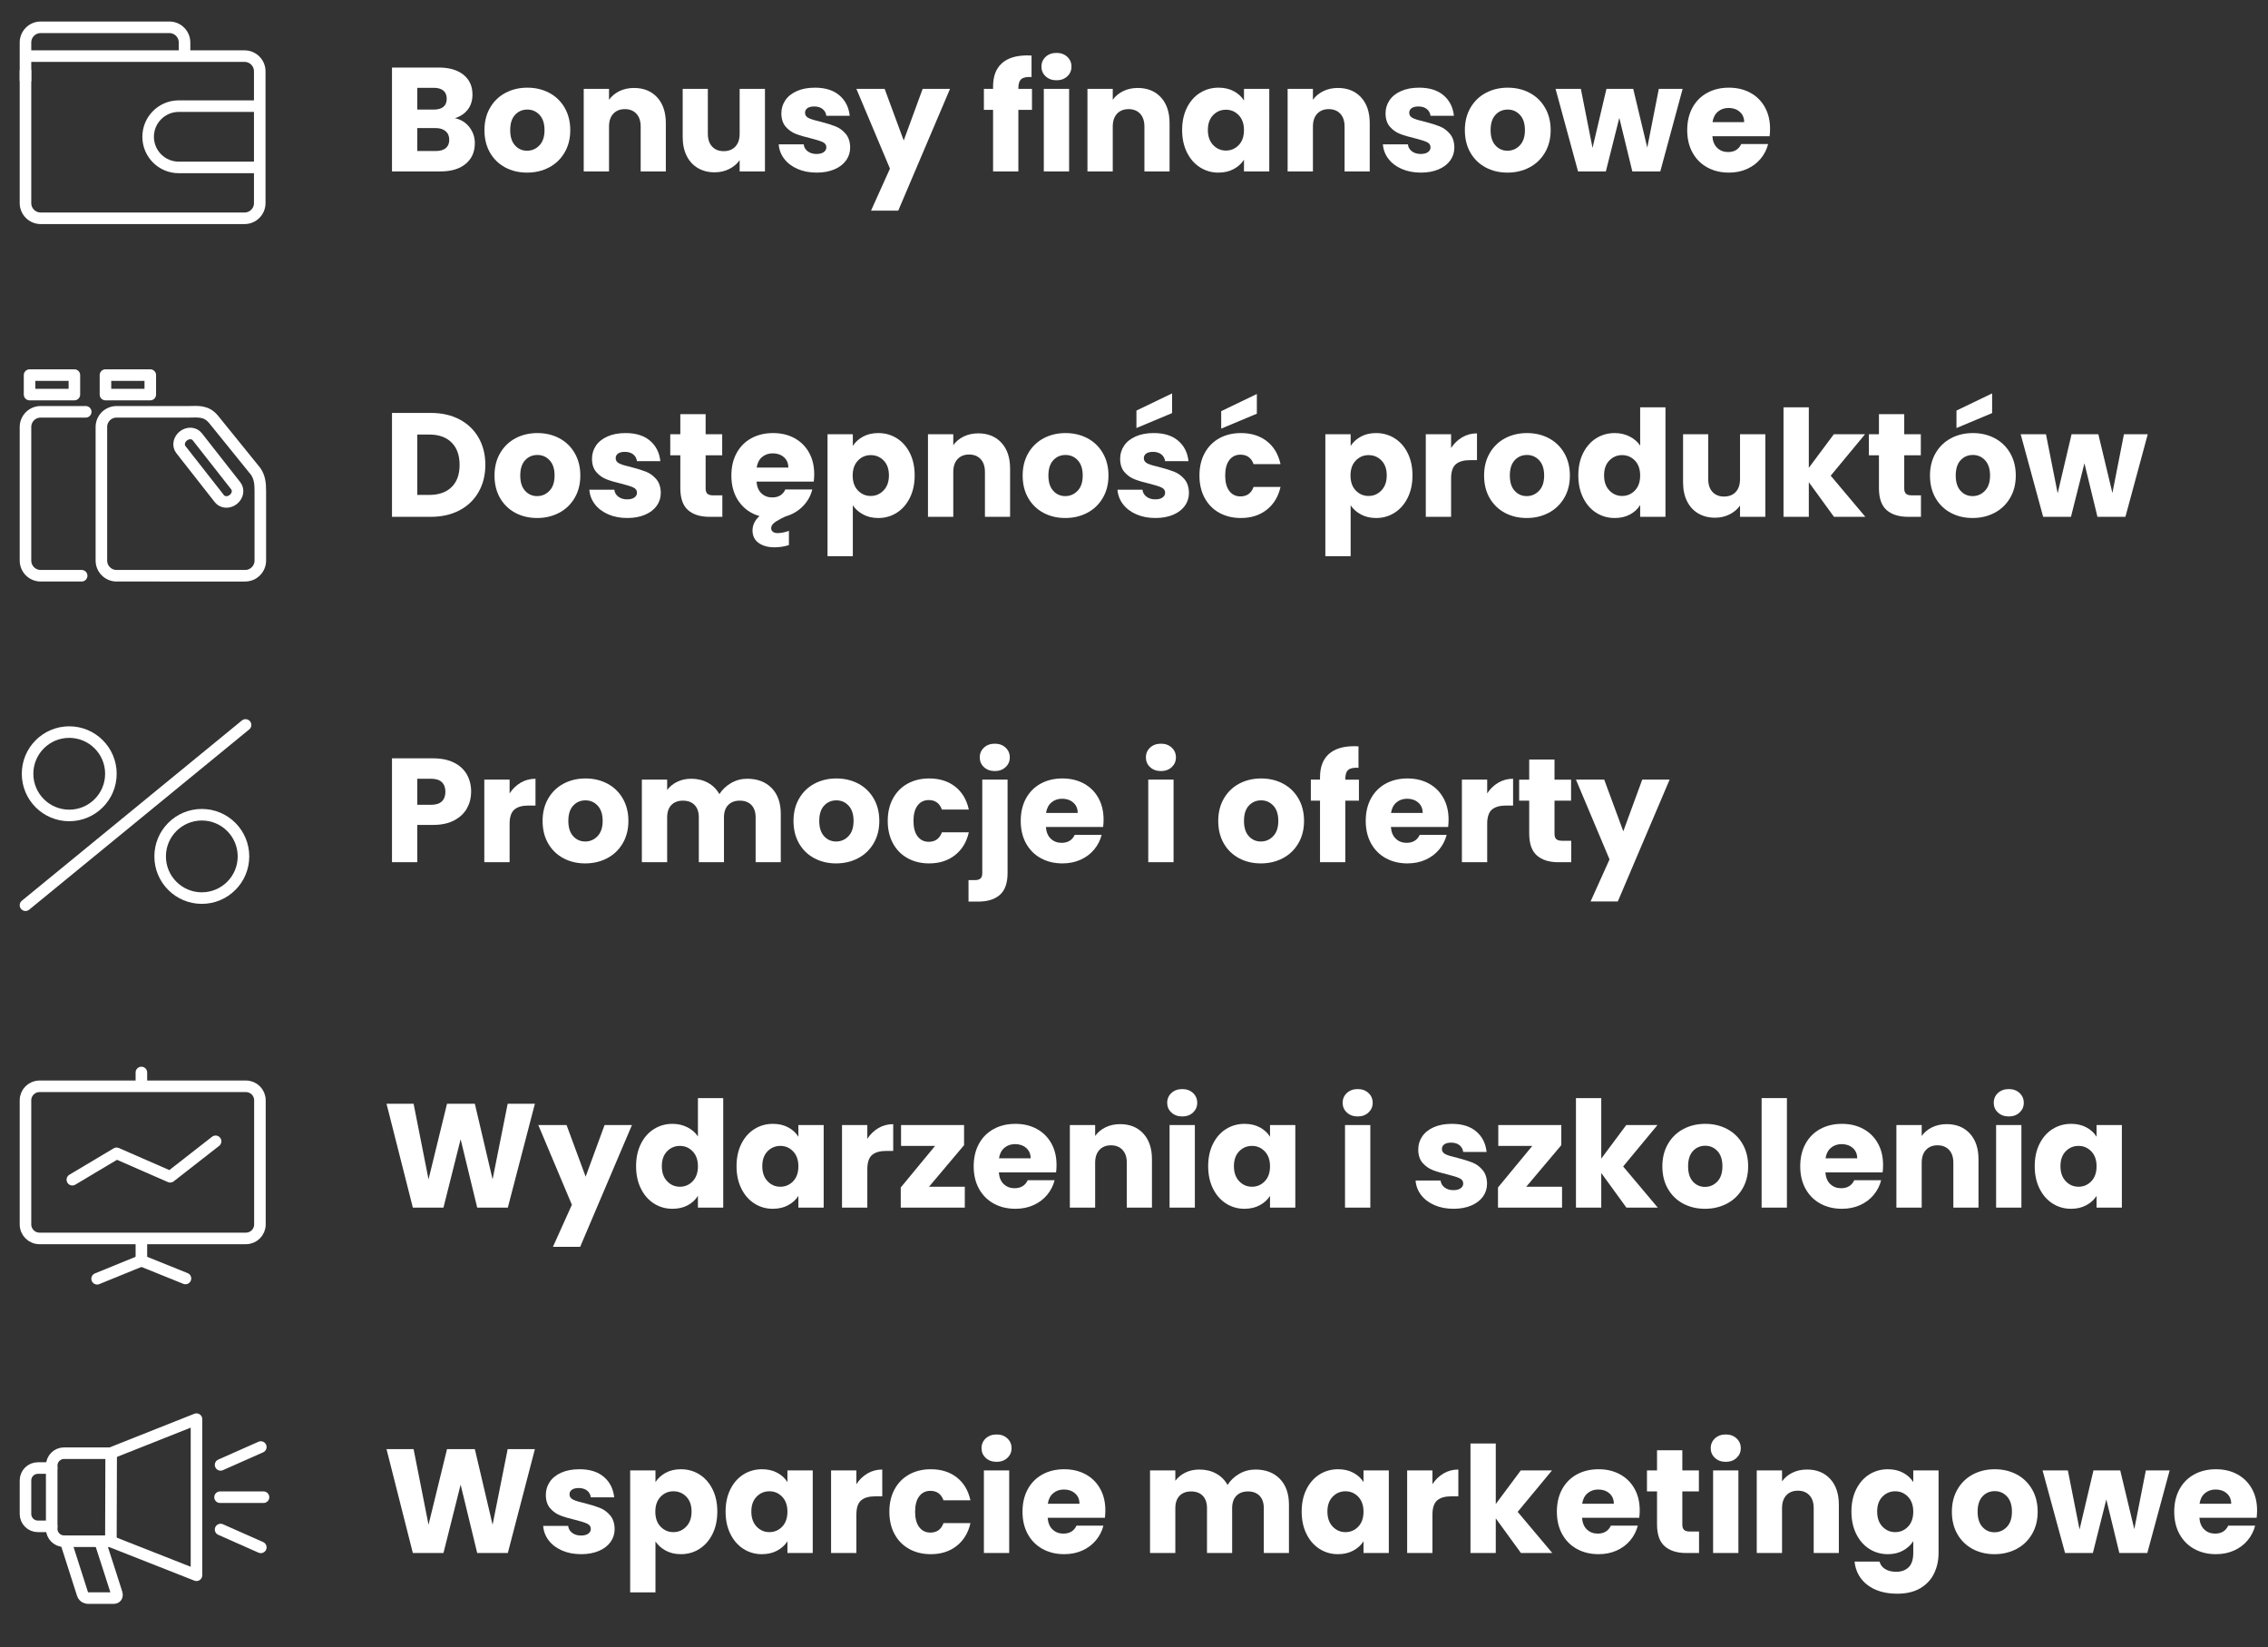 <?xml version="1.0" encoding="utf-8"?>
<!-- Generator: Adobe Illustrator 15.0.0, SVG Export Plug-In . SVG Version: 6.00 Build 0)  -->
<!DOCTYPE svg PUBLIC "-//W3C//DTD SVG 1.1//EN" "http://www.w3.org/Graphics/SVG/1.1/DTD/svg11.dtd">
<svg version="1.1" id="Layer_1" xmlns="http://www.w3.org/2000/svg" xmlns:xlink="http://www.w3.org/1999/xlink" x="0px" y="0px"
	 width="785px" height="570px" viewBox="0 0 785 570" enable-background="new 0 0 785 570" xml:space="preserve">
<rect x="0" y="0" width="785" height="570" fill="#333333" stroke="none"/>
<g>
	<path fill="none" stroke="#FFFFFF" stroke-width="4" stroke-linecap="round" stroke-linejoin="round" stroke-miterlimit="10" d="
		M8.901,19.421h75.748c2.902,0,5.254,2.352,5.254,5.254v45.604c0,2.902-2.352,5.254-5.254,5.254H14.076
		c-2.902,0-5.254-2.352-5.254-5.254V24.675"/>
	<path fill="none" stroke="#FFFFFF" stroke-width="4" stroke-linecap="round" stroke-linejoin="round" stroke-miterlimit="10" d="
		M8.822,27.676V14.703c0-2.902,2.352-5.254,5.254-5.254h44.544c2.902,0,5.254,2.353,5.254,5.254v4.632"/>
	<path fill="none" stroke="#FFFFFF" stroke-width="4" stroke-linecap="round" stroke-linejoin="round" stroke-miterlimit="10" d="
		M89.694,57.936H61.875c-5.857,0-10.604-4.749-10.604-10.606l0,0c0-5.857,4.747-10.604,10.604-10.604h27.819"/>
</g>
<g>
	<path fill="none" stroke="#FFFFFF" stroke-width="4" stroke-linecap="round" stroke-linejoin="round" stroke-miterlimit="10" d="
		M88.488,163.116c1.393,1.995,1.613,4.232,1.613,6.694v24.157c0,2.902-2.353,5.254-5.254,5.254H40.348
		c-2.902,0-5.254-2.353-5.254-5.254v-46.212c0-2.901,2.353-5.254,5.254-5.254h25.08c2.952,0,5.927-0.54,8.533,2.664L88.488,163.116z
		"/>
	<path fill="none" stroke="#FFFFFF" stroke-width="4" stroke-linecap="round" stroke-linejoin="round" stroke-miterlimit="10" d="
		M80.737,172.843c-1.567,1.229-3.711,1.108-4.791-0.269l-13.348-17.015c-1.081-1.377-0.687-3.489,0.879-4.717l0,0
		c1.566-1.228,3.711-1.108,4.791,0.269l13.349,17.016C82.697,169.502,82.302,171.614,80.737,172.843L80.737,172.843z"/>
	
		<rect x="36.503" y="129.792" fill="none" stroke="#FFFFFF" stroke-width="4" stroke-linecap="round" stroke-linejoin="round" stroke-miterlimit="10" width="15.512" height="6.738"/>
	<path fill="none" stroke="#FFFFFF" stroke-width="4" stroke-linecap="round" stroke-linejoin="round" stroke-miterlimit="10" d="
		M28.264,199.221H14.076c-2.902,0-5.254-2.353-5.254-5.254v-46.212c0-2.901,2.352-5.254,5.254-5.254h15.598"/>
	
		<rect x="10.232" y="129.792" fill="none" stroke="#FFFFFF" stroke-width="4" stroke-linecap="round" stroke-linejoin="round" stroke-miterlimit="10" width="15.512" height="6.738"/>
</g>
<g>
	
		<line fill="none" stroke="#FFFFFF" stroke-width="4" stroke-linecap="round" stroke-linejoin="round" stroke-miterlimit="10" x1="84.992" y1="250.854" x2="8.822" y2="313.234"/>
	<g>
		
			<circle fill="none" stroke="#FFFFFF" stroke-width="4" stroke-linecap="round" stroke-linejoin="round" stroke-miterlimit="10" cx="23.963" cy="267.747" r="14.422"/>
		
			<circle fill="none" stroke="#FFFFFF" stroke-width="4" stroke-linecap="round" stroke-linejoin="round" stroke-miterlimit="10" cx="69.85" cy="296.342" r="14.422"/>
	</g>
</g>
<g>
	<path fill="none" stroke="#FFFFFF" stroke-width="4" stroke-linecap="round" stroke-linejoin="round" stroke-miterlimit="10" d="
		M89.966,423.688c0,2.674-2.167,4.84-4.839,4.84H13.662c-2.672,0-4.84-2.166-4.84-4.84v-42.954c0-2.673,2.167-4.84,4.84-4.84h71.465
		c2.673,0,4.839,2.167,4.839,4.84V423.688z"/>
	
		<line fill="none" stroke="#FFFFFF" stroke-width="4" stroke-linecap="round" stroke-linejoin="round" stroke-miterlimit="10" x1="48.938" y1="371.114" x2="48.938" y2="375.646"/>
	
		<line fill="none" stroke="#FFFFFF" stroke-width="4" stroke-linecap="round" stroke-linejoin="round" stroke-miterlimit="10" x1="48.938" y1="428.784" x2="48.938" y2="436.244"/>
	
		<line fill="none" stroke="#FFFFFF" stroke-width="4" stroke-linecap="round" stroke-linejoin="round" stroke-miterlimit="10" x1="48.938" y1="436.244" x2="33.614" y2="442.486"/>
	
		<line fill="none" stroke="#FFFFFF" stroke-width="4" stroke-linecap="round" stroke-linejoin="round" stroke-miterlimit="10" x1="64.192" y1="442.391" x2="48.943" y2="436.233"/>
	
		<polyline fill="none" stroke="#FFFFFF" stroke-width="4" stroke-linecap="round" stroke-linejoin="round" stroke-miterlimit="10" points="
		25.043,408.208 40.352,399.083 58.905,407.194 74.62,394.928 	"/>
</g>
<g>
	<path fill="none" stroke="#FFFFFF" stroke-width="4" stroke-linecap="round" stroke-linejoin="round" stroke-miterlimit="10" d="
		M38.831,533.305H22.177c-2.365,0-4.282-1.916-4.282-4.281v-21.899c0-2.365,1.917-4.282,4.282-4.282h16.653"/>
	<path fill="none" stroke="#FFFFFF" stroke-width="4" stroke-linecap="round" stroke-linejoin="round" stroke-miterlimit="10" d="
		M17.871,528.16h-4.768c-2.365,0-4.281-1.917-4.281-4.282v-11.609c0-2.364,1.917-4.282,4.281-4.282h4.768"/>
	
		<polygon fill="none" stroke="#FFFFFF" stroke-width="4" stroke-linecap="round" stroke-linejoin="round" stroke-miterlimit="10" points="
		38.476,502.775 68.006,491.063 68.006,545.084 38.382,533.421 	"/>
	<g>
		<g>
			
				<line fill="none" stroke="#FFFFFF" stroke-width="4" stroke-linecap="round" stroke-linejoin="round" stroke-miterlimit="10" x1="76.347" y1="506.89" x2="90.271" y2="500.716"/>
			
				<line fill="none" stroke="#FFFFFF" stroke-width="4" stroke-linecap="round" stroke-linejoin="round" stroke-miterlimit="10" x1="76.347" y1="529.259" x2="90.271" y2="535.433"/>
		</g>
		
			<line fill="none" stroke="#FFFFFF" stroke-width="4" stroke-linecap="round" stroke-linejoin="round" stroke-miterlimit="10" x1="76.16" y1="518.073" x2="91.207" y2="518.073"/>
	</g>
	<path fill="none" stroke="#FFFFFF" stroke-width="4" stroke-linecap="round" stroke-linejoin="round" stroke-miterlimit="10" d="
		M22.76,533.43c0,0,5.479,17.099,5.8,18.148c0.425,1.392,1.87,1.403,1.87,1.403s7.351,0,8.851,0c1.001,0,1.432-0.6,1.092-1.758
		c-0.454-1.543-5.717-17.739-5.717-17.739"/>
</g>
<g>
	<path fill="#FFFFFF" d="M162.456,43.984c1.263,1.622,1.895,3.474,1.895,5.556c0,3.004-1.05,5.385-3.149,7.143
		c-2.1,1.759-5.027,2.637-8.782,2.637h-16.744V23.373h16.181c3.652,0,6.511,0.837,8.577,2.509c2.065,1.673,3.098,3.943,3.098,6.811
		c0,2.117-0.555,3.875-1.664,5.274c-1.11,1.4-2.586,2.373-4.429,2.919C159.519,41.33,161.192,42.363,162.456,43.984z
		 M144.431,37.916h5.735c1.434,0,2.535-0.315,3.303-0.947c0.768-0.631,1.152-1.562,1.152-2.791s-0.384-2.167-1.152-2.816
		c-0.768-0.648-1.869-0.973-3.303-0.973h-5.735V37.916z M154.288,51.255c0.802-0.666,1.204-1.63,1.204-2.893
		c0-1.263-0.418-2.253-1.255-2.97c-0.837-0.717-1.989-1.075-3.456-1.075h-6.35v7.937h6.452
		C152.35,52.253,153.486,51.92,154.288,51.255z"/>
	<path fill="#FFFFFF" d="M174.873,57.938c-2.236-1.195-3.994-2.901-5.274-5.121c-1.28-2.219-1.92-4.813-1.92-7.784
		c0-2.936,0.648-5.521,1.946-7.757s3.073-3.951,5.326-5.146c2.253-1.194,4.779-1.792,7.579-1.792c2.798,0,5.325,0.598,7.578,1.792
		c2.253,1.195,4.028,2.911,5.326,5.146c1.297,2.236,1.946,4.822,1.946,7.757c0,2.937-0.658,5.522-1.972,7.758
		c-1.314,2.236-3.106,3.952-5.376,5.146c-2.271,1.195-4.805,1.792-7.604,1.792C179.626,59.729,177.108,59.133,174.873,57.938z
		 M186.701,50.308c1.178-1.229,1.767-2.987,1.767-5.274c0-2.287-0.572-4.045-1.715-5.274c-1.144-1.229-2.552-1.844-4.224-1.844
		c-1.708,0-3.124,0.606-4.25,1.818c-1.126,1.212-1.689,2.979-1.689,5.3c0,2.288,0.554,4.045,1.664,5.274
		c1.109,1.229,2.5,1.843,4.173,1.843C184.098,52.151,185.523,51.537,186.701,50.308z"/>
	<path fill="#FFFFFF" d="M227.461,33.691c1.997,2.168,2.996,5.146,2.996,8.935V59.32h-8.705V43.804c0-1.911-0.496-3.396-1.485-4.455
		c-0.991-1.058-2.322-1.587-3.994-1.587c-1.673,0-3.004,0.53-3.994,1.587c-0.991,1.059-1.485,2.543-1.485,4.455V59.32h-8.756V30.747
		h8.756v3.789c0.887-1.263,2.082-2.261,3.584-2.996c1.501-0.733,3.191-1.101,5.069-1.101
		C222.792,30.439,225.464,31.524,227.461,33.691z"/>
	<path fill="#FFFFFF" d="M264.764,30.747V59.32h-8.756v-3.892c-0.888,1.263-2.091,2.279-3.61,3.047
		c-1.52,0.768-3.2,1.152-5.044,1.152c-2.185,0-4.114-0.486-5.786-1.459c-1.673-0.973-2.97-2.381-3.892-4.224
		c-0.922-1.844-1.382-4.011-1.382-6.503V30.747h8.705v15.515c0,1.912,0.495,3.397,1.485,4.455c0.99,1.059,2.321,1.587,3.994,1.587
		c1.707,0,3.055-0.529,4.045-1.587c0.99-1.058,1.485-2.543,1.485-4.455V30.747H264.764z"/>
	<path fill="#FFFFFF" d="M276.029,58.449c-1.946-0.853-3.482-2.022-4.608-3.507c-1.126-1.485-1.759-3.149-1.895-4.993h8.654
		c0.103,0.99,0.563,1.792,1.382,2.407c0.819,0.614,1.826,0.921,3.021,0.921c1.092,0,1.937-0.212,2.535-0.64
		c0.597-0.426,0.896-0.98,0.896-1.664c0-0.819-0.427-1.425-1.28-1.818c-0.854-0.392-2.236-0.827-4.147-1.306
		c-2.048-0.478-3.756-0.981-5.121-1.51c-1.366-0.529-2.543-1.365-3.533-2.509c-0.991-1.144-1.485-2.688-1.485-4.634
		c0-1.639,0.452-3.131,1.357-4.48c0.904-1.348,2.235-2.415,3.994-3.2c1.758-0.785,3.849-1.178,6.273-1.178
		c3.584,0,6.409,0.888,8.475,2.663c2.065,1.775,3.251,4.131,3.559,7.066h-8.09c-0.137-0.99-0.572-1.774-1.306-2.355
		c-0.735-0.58-1.699-0.871-2.893-0.871c-1.024,0-1.81,0.197-2.355,0.589c-0.547,0.393-0.819,0.931-0.819,1.613
		c0,0.819,0.435,1.434,1.306,1.843s2.228,0.819,4.071,1.229c2.116,0.546,3.84,1.084,5.172,1.613c1.331,0.53,2.5,1.383,3.507,2.561
		c1.007,1.178,1.527,2.757,1.562,4.736c0,1.673-0.47,3.167-1.408,4.48c-0.939,1.314-2.288,2.348-4.045,3.098
		c-1.758,0.75-3.798,1.126-6.119,1.126C280.194,59.729,277.975,59.303,276.029,58.449z"/>
	<path fill="#FFFFFF" d="M328.823,30.747L310.9,72.889h-9.422l6.555-14.542l-11.624-27.6h9.78l6.605,17.871l6.555-17.871H328.823z"
		/>
	<path fill="#FFFFFF" d="M357.189,38.018h-4.711V59.32h-8.756V38.018h-3.175v-7.271h3.175v-0.819c0-3.516,1.006-6.187,3.021-8.014
		c2.014-1.826,4.967-2.74,8.858-2.74c0.648,0,1.127,0.018,1.434,0.051v7.425c-1.673-0.103-2.851,0.137-3.533,0.717
		c-0.684,0.581-1.024,1.622-1.024,3.124v0.256h4.711V38.018z"/>
	<path fill="#FFFFFF" d="M361.925,26.42c-0.973-0.904-1.459-2.022-1.459-3.354c0-1.365,0.486-2.5,1.459-3.405
		c0.973-0.904,2.228-1.357,3.764-1.357c1.501,0,2.739,0.453,3.712,1.357c0.973,0.905,1.459,2.041,1.459,3.405
		c0,1.332-0.487,2.45-1.459,3.354c-0.973,0.905-2.211,1.357-3.712,1.357C364.153,27.777,362.898,27.325,361.925,26.42z
		 M370.042,30.747V59.32h-8.756V30.747H370.042z"/>
	<path fill="#FFFFFF" d="M401.814,33.691c1.997,2.168,2.996,5.146,2.996,8.935V59.32h-8.705V43.804c0-1.911-0.495-3.396-1.485-4.455
		c-0.99-1.058-2.322-1.587-3.994-1.587c-1.673,0-3.004,0.53-3.994,1.587c-0.991,1.059-1.485,2.543-1.485,4.455V59.32h-8.756V30.747
		h8.756v3.789c0.887-1.263,2.082-2.261,3.584-2.996c1.501-0.733,3.191-1.101,5.069-1.101
		C397.146,30.439,399.817,31.524,401.814,33.691z"/>
	<path fill="#FFFFFF" d="M410.826,37.25c1.109-2.219,2.62-3.925,4.532-5.121c1.911-1.194,4.045-1.792,6.4-1.792
		c2.014,0,3.78,0.41,5.3,1.229c1.519,0.819,2.688,1.895,3.508,3.226v-4.045h8.756V59.32h-8.756v-4.045
		c-0.854,1.332-2.04,2.407-3.559,3.226c-1.52,0.819-3.286,1.229-5.3,1.229c-2.322,0-4.438-0.605-6.35-1.818
		c-1.912-1.211-3.423-2.936-4.532-5.172c-1.109-2.235-1.664-4.821-1.664-7.758C409.162,42.046,409.717,39.47,410.826,37.25z
		 M428.749,39.861c-1.213-1.262-2.688-1.895-4.43-1.895s-3.218,0.624-4.43,1.869c-1.212,1.247-1.817,2.962-1.817,5.146
		c0,2.185,0.605,3.917,1.817,5.198c1.212,1.28,2.688,1.92,4.43,1.92s3.217-0.631,4.43-1.895c1.211-1.263,1.817-2.987,1.817-5.172
		C430.566,42.849,429.96,41.125,428.749,39.861z"/>
	<path fill="#FFFFFF" d="M471.096,33.691c1.997,2.168,2.995,5.146,2.995,8.935V59.32h-8.705V43.804c0-1.911-0.495-3.396-1.484-4.455
		c-0.991-1.058-2.322-1.587-3.994-1.587c-1.673,0-3.005,0.53-3.994,1.587c-0.99,1.059-1.485,2.543-1.485,4.455V59.32h-8.756V30.747
		h8.756v3.789c0.888-1.263,2.082-2.261,3.585-2.996c1.502-0.733,3.191-1.101,5.069-1.101
		C466.427,30.439,469.099,31.524,471.096,33.691z"/>
	<path fill="#FFFFFF" d="M485.151,58.449c-1.945-0.853-3.481-2.022-4.608-3.507c-1.127-1.485-1.759-3.149-1.895-4.993h8.653
		c0.103,0.99,0.563,1.792,1.383,2.407c0.819,0.614,1.826,0.921,3.021,0.921c1.092,0,1.937-0.212,2.534-0.64
		c0.598-0.426,0.896-0.98,0.896-1.664c0-0.819-0.428-1.425-1.28-1.818c-0.854-0.392-2.236-0.827-4.147-1.306
		c-2.049-0.478-3.756-0.981-5.121-1.51s-2.543-1.365-3.533-2.509c-0.99-1.144-1.484-2.688-1.484-4.634
		c0-1.639,0.452-3.131,1.356-4.48c0.904-1.348,2.235-2.415,3.994-3.2c1.758-0.785,3.849-1.178,6.272-1.178
		c3.585,0,6.409,0.888,8.475,2.663c2.065,1.775,3.252,4.131,3.56,7.066h-8.091c-0.137-0.99-0.572-1.774-1.306-2.355
		c-0.734-0.58-1.699-0.871-2.894-0.871c-1.023,0-1.81,0.197-2.355,0.589c-0.546,0.393-0.819,0.931-0.819,1.613
		c0,0.819,0.436,1.434,1.306,1.843c0.871,0.41,2.228,0.819,4.071,1.229c2.116,0.546,3.841,1.084,5.172,1.613
		c1.331,0.53,2.5,1.383,3.508,2.561c1.006,1.178,1.527,2.757,1.562,4.736c0,1.673-0.47,3.167-1.408,4.48
		c-0.939,1.314-2.287,2.348-4.045,3.098c-1.759,0.75-3.799,1.126-6.119,1.126C489.316,59.729,487.098,59.303,485.151,58.449z"/>
	<path fill="#FFFFFF" d="M514.21,57.938c-2.236-1.195-3.994-2.901-5.274-5.121c-1.279-2.219-1.92-4.813-1.92-7.784
		c0-2.936,0.648-5.521,1.946-7.757c1.297-2.236,3.072-3.951,5.325-5.146c2.253-1.194,4.779-1.792,7.578-1.792
		s5.326,0.598,7.579,1.792c2.253,1.195,4.027,2.911,5.325,5.146c1.297,2.236,1.945,4.822,1.945,7.757
		c0,2.937-0.657,5.522-1.971,7.758c-1.314,2.236-3.107,3.952-5.377,5.146c-2.271,1.195-4.806,1.792-7.604,1.792
		S516.445,59.133,514.21,57.938z M526.039,50.308c1.178-1.229,1.767-2.987,1.767-5.274c0-2.287-0.572-4.045-1.716-5.274
		s-2.552-1.844-4.225-1.844c-1.707,0-3.123,0.606-4.25,1.818c-1.126,1.212-1.689,2.979-1.689,5.3c0,2.288,0.555,4.045,1.664,5.274
		s2.5,1.843,4.173,1.843S524.861,51.537,526.039,50.308z"/>
	<path fill="#FFFFFF" d="M582.391,30.747l-7.731,28.573h-9.679l-4.506-18.537l-4.659,18.537h-9.627l-7.783-28.573h8.756
		l4.045,20.431l4.813-20.431h9.269l4.864,20.329l3.994-20.329H582.391z"/>
	<path fill="#FFFFFF" d="M612.499,47.133h-19.816c0.136,1.775,0.708,3.132,1.716,4.071c1.006,0.939,2.244,1.408,3.712,1.408
		c2.185,0,3.704-0.922,4.558-2.765h9.319c-0.479,1.878-1.34,3.568-2.586,5.069c-1.246,1.502-2.809,2.68-4.686,3.533
		c-1.878,0.854-3.977,1.28-6.298,1.28c-2.8,0-5.292-0.597-7.477-1.792c-2.185-1.195-3.892-2.901-5.12-5.121
		c-1.229-2.219-1.844-4.813-1.844-7.784c0-2.97,0.605-5.563,1.818-7.783c1.211-2.219,2.909-3.925,5.095-5.121
		c2.185-1.194,4.693-1.792,7.527-1.792c2.765,0,5.223,0.581,7.373,1.741c2.151,1.161,3.832,2.816,5.044,4.967
		c1.212,2.15,1.818,4.66,1.818,7.527C612.653,45.392,612.602,46.246,612.499,47.133z M603.692,42.268
		c0-1.501-0.513-2.696-1.536-3.584c-1.024-0.887-2.305-1.331-3.841-1.331c-1.468,0-2.706,0.427-3.713,1.28
		c-1.007,0.854-1.63,2.065-1.868,3.635H603.692z"/>
	<path fill="#FFFFFF" d="M159.076,145.142c2.833,1.502,5.026,3.61,6.58,6.324c1.553,2.714,2.33,5.846,2.33,9.396
		c0,3.516-0.777,6.64-2.33,9.371c-1.554,2.731-3.755,4.848-6.605,6.35c-2.851,1.502-6.153,2.253-9.908,2.253h-13.467v-35.947h13.467
		C152.931,142.889,156.242,143.64,159.076,145.142z M156.311,168.543c1.844-1.809,2.765-4.369,2.765-7.681
		c0-3.311-0.921-5.889-2.765-7.732c-1.843-1.843-4.421-2.765-7.732-2.765h-4.147v20.892h4.147
		C151.89,171.257,154.467,170.353,156.311,168.543z"/>
	<path fill="#FFFFFF" d="M178.354,177.453c-2.236-1.195-3.994-2.901-5.274-5.121c-1.28-2.219-1.92-4.813-1.92-7.784
		c0-2.936,0.648-5.521,1.946-7.757s3.073-3.951,5.326-5.146c2.253-1.194,4.779-1.792,7.579-1.792c2.798,0,5.325,0.598,7.578,1.792
		c2.253,1.195,4.028,2.911,5.326,5.146c1.297,2.236,1.946,4.822,1.946,7.757c0,2.937-0.658,5.522-1.972,7.758
		c-1.314,2.236-3.106,3.952-5.376,5.146c-2.271,1.195-4.805,1.792-7.604,1.792C183.107,179.245,180.59,178.648,178.354,177.453z
		 M190.183,169.823c1.178-1.229,1.767-2.987,1.767-5.274c0-2.287-0.572-4.045-1.715-5.274c-1.144-1.229-2.552-1.844-4.224-1.844
		c-1.708,0-3.124,0.606-4.25,1.818c-1.126,1.212-1.689,2.979-1.689,5.3c0,2.288,0.554,4.045,1.664,5.274
		c1.109,1.229,2.5,1.843,4.173,1.843C187.579,171.667,189.005,171.052,190.183,169.823z"/>
	<path fill="#FFFFFF" d="M210.486,177.965c-1.946-0.853-3.482-2.022-4.608-3.507c-1.126-1.485-1.759-3.149-1.895-4.993h8.654
		c0.103,0.99,0.563,1.792,1.382,2.407c0.819,0.614,1.826,0.921,3.021,0.921c1.092,0,1.937-0.212,2.535-0.64
		c0.597-0.426,0.896-0.98,0.896-1.664c0-0.819-0.427-1.425-1.28-1.818c-0.854-0.392-2.236-0.827-4.147-1.306
		c-2.048-0.478-3.756-0.981-5.121-1.51c-1.366-0.529-2.543-1.365-3.533-2.509c-0.991-1.144-1.485-2.688-1.485-4.634
		c0-1.639,0.452-3.131,1.357-4.48c0.904-1.348,2.235-2.415,3.994-3.2c1.758-0.785,3.849-1.178,6.273-1.178
		c3.584,0,6.409,0.888,8.475,2.663c2.065,1.775,3.251,4.131,3.559,7.066h-8.09c-0.137-0.99-0.572-1.774-1.306-2.355
		c-0.735-0.58-1.699-0.871-2.893-0.871c-1.024,0-1.81,0.197-2.355,0.589c-0.547,0.393-0.819,0.931-0.819,1.613
		c0,0.819,0.435,1.434,1.306,1.843s2.228,0.819,4.071,1.229c2.116,0.546,3.84,1.084,5.172,1.613c1.331,0.53,2.5,1.383,3.507,2.561
		c1.007,1.178,1.527,2.757,1.562,4.736c0,1.673-0.47,3.167-1.408,4.48c-0.939,1.314-2.288,2.348-4.045,3.098
		c-1.758,0.75-3.798,1.126-6.119,1.126C214.65,179.245,212.432,178.819,210.486,177.965z"/>
	<path fill="#FFFFFF" d="M250.017,171.411v7.425h-4.455c-3.175,0-5.65-0.776-7.425-2.33c-1.775-1.553-2.663-4.087-2.663-7.604
		v-11.368h-3.482v-7.271h3.482v-6.964h8.756v6.964h5.735v7.271h-5.735v11.47c0,0.854,0.205,1.468,0.615,1.843
		c0.41,0.376,1.092,0.563,2.048,0.563H250.017z"/>
	<path fill="#FFFFFF" d="M281.662,166.648h-19.817c0.136,1.775,0.708,3.132,1.715,4.071c1.007,0.939,2.245,1.408,3.712,1.408
		c2.185,0,3.704-0.922,4.558-2.765h9.319c-0.546,2.22-1.63,4.157-3.251,5.812c-1.622,1.656-3.61,2.825-5.965,3.507l-1.587,0.768
		c-1.264,0.648-2.151,1.22-2.663,1.716c-0.512,0.494-0.768,1.032-0.768,1.613c0,0.512,0.196,0.922,0.589,1.229
		c0.392,0.307,0.947,0.461,1.665,0.461c1.16,0,2.458-0.256,3.892-0.768v4.916c-1.605,0.512-3.277,0.768-5.019,0.768
		c-2.219,0-4.037-0.504-5.453-1.51c-1.417-1.007-2.125-2.45-2.125-4.327c0-1.878,0.802-3.533,2.407-4.967
		c-2.97-0.853-5.334-2.509-7.092-4.967c-1.758-2.458-2.637-5.479-2.637-9.063c0-2.97,0.606-5.563,1.818-7.783
		c1.211-2.219,2.91-3.925,5.095-5.121c2.184-1.194,4.693-1.792,7.527-1.792c2.765,0,5.223,0.581,7.374,1.741
		c2.15,1.161,3.832,2.816,5.044,4.967c1.211,2.15,1.817,4.66,1.817,7.527C281.815,164.907,281.764,165.761,281.662,166.648z
		 M272.854,161.784c0-1.501-0.512-2.696-1.536-3.584c-1.024-0.887-2.304-1.331-3.84-1.331c-1.468,0-2.706,0.427-3.712,1.28
		c-1.007,0.854-1.631,2.065-1.869,3.635H272.854z"/>
	<path fill="#FFFFFF" d="M298.713,151.082c1.501-0.819,3.259-1.229,5.274-1.229c2.355,0,4.489,0.598,6.401,1.792
		c1.912,1.195,3.422,2.902,4.532,5.121c1.109,2.22,1.664,4.796,1.664,7.732c0,2.937-0.555,5.522-1.664,7.758
		c-1.11,2.236-2.62,3.96-4.532,5.172c-1.912,1.212-4.045,1.818-6.401,1.818c-1.98,0-3.73-0.41-5.249-1.229
		c-1.52-0.819-2.706-1.877-3.559-3.175v17.615h-8.756v-42.193h8.756v4.045C296.032,152.977,297.21,151.901,298.713,151.082z
		 M305.856,159.352c-1.212-1.246-2.706-1.869-4.48-1.869c-1.741,0-3.218,0.632-4.429,1.895c-1.212,1.264-1.818,2.988-1.818,5.172
		c0,2.185,0.605,3.909,1.818,5.172c1.211,1.264,2.688,1.895,4.429,1.895c1.741,0,3.226-0.64,4.455-1.92
		c1.229-1.28,1.843-3.013,1.843-5.198C307.674,162.313,307.067,160.598,305.856,159.352z"/>
	<path fill="#FFFFFF" d="M346.615,153.207c1.997,2.168,2.996,5.146,2.996,8.935v16.693h-8.705V163.32
		c0-1.911-0.496-3.396-1.485-4.455c-0.991-1.058-2.322-1.587-3.994-1.587c-1.673,0-3.004,0.53-3.994,1.587
		c-0.991,1.059-1.485,2.543-1.485,4.455v15.516h-8.756v-28.573h8.756v3.789c0.887-1.263,2.082-2.261,3.584-2.996
		c1.501-0.733,3.191-1.101,5.069-1.101C341.947,149.955,344.618,151.04,346.615,153.207z"/>
	<path fill="#FFFFFF" d="M361.158,177.453c-2.236-1.195-3.994-2.901-5.274-5.121c-1.28-2.219-1.92-4.813-1.92-7.784
		c0-2.936,0.648-5.521,1.946-7.757s3.073-3.951,5.326-5.146c2.253-1.194,4.779-1.792,7.579-1.792c2.798,0,5.325,0.598,7.578,1.792
		c2.253,1.195,4.028,2.911,5.326,5.146c1.297,2.236,1.946,4.822,1.946,7.757c0,2.937-0.658,5.522-1.972,7.758
		c-1.314,2.236-3.106,3.952-5.376,5.146c-2.271,1.195-4.805,1.792-7.604,1.792C365.911,179.245,363.393,178.648,361.158,177.453z
		 M372.986,169.823c1.178-1.229,1.767-2.987,1.767-5.274c0-2.287-0.572-4.045-1.715-5.274c-1.144-1.229-2.552-1.844-4.224-1.844
		c-1.708,0-3.124,0.606-4.25,1.818c-1.126,1.212-1.689,2.979-1.689,5.3c0,2.288,0.554,4.045,1.664,5.274
		c1.109,1.229,2.5,1.843,4.173,1.843C370.383,171.667,371.808,171.052,372.986,169.823z"/>
	<path fill="#FFFFFF" d="M393.289,177.965c-1.946-0.853-3.482-2.022-4.608-3.507c-1.126-1.485-1.759-3.149-1.895-4.993h8.653
		c0.103,0.99,0.563,1.792,1.383,2.407c0.819,0.614,1.826,0.921,3.021,0.921c1.092,0,1.937-0.212,2.534-0.64
		c0.598-0.426,0.896-0.98,0.896-1.664c0-0.819-0.428-1.425-1.28-1.818c-0.854-0.392-2.236-0.827-4.147-1.306
		c-2.049-0.478-3.756-0.981-5.121-1.51c-1.366-0.529-2.543-1.365-3.533-2.509c-0.991-1.144-1.485-2.688-1.485-4.634
		c0-1.639,0.452-3.131,1.357-4.48c0.904-1.348,2.235-2.415,3.994-3.2c1.758-0.785,3.849-1.178,6.272-1.178
		c3.585,0,6.409,0.888,8.475,2.663c2.065,1.775,3.252,4.131,3.56,7.066h-8.091c-0.137-0.99-0.572-1.774-1.306-2.355
		c-0.734-0.58-1.699-0.871-2.894-0.871c-1.023,0-1.81,0.197-2.355,0.589c-0.546,0.393-0.819,0.931-0.819,1.613
		c0,0.819,0.436,1.434,1.306,1.843c0.871,0.41,2.228,0.819,4.071,1.229c2.116,0.546,3.841,1.084,5.172,1.613
		c1.331,0.53,2.5,1.383,3.508,2.561c1.006,1.178,1.527,2.757,1.562,4.736c0,1.673-0.47,3.167-1.408,4.48
		c-0.939,1.314-2.287,2.348-4.045,3.098c-1.759,0.75-3.799,1.126-6.119,1.126C397.454,179.245,395.235,178.819,393.289,177.965z
		 M405.681,142.94l-12.34,5.172v-6.042l12.34-5.94V142.94z"/>
	<path fill="#FFFFFF" d="M416.972,156.766c1.211-2.219,2.9-3.925,5.069-5.121c2.167-1.194,4.65-1.792,7.45-1.792
		c3.584,0,6.58,0.939,8.986,2.816c2.407,1.877,3.985,4.523,4.736,7.937h-9.319c-0.785-2.184-2.304-3.277-4.557-3.277
		c-1.605,0-2.886,0.623-3.841,1.869c-0.956,1.247-1.434,3.03-1.434,5.351c0,2.322,0.478,4.105,1.434,5.351
		c0.955,1.247,2.235,1.869,3.841,1.869c2.253,0,3.771-1.092,4.557-3.277h9.319c-0.751,3.346-2.338,5.975-4.762,7.886
		c-2.424,1.912-5.411,2.868-8.961,2.868c-2.8,0-5.283-0.597-7.45-1.792c-2.169-1.195-3.858-2.901-5.069-5.121
		c-1.213-2.219-1.818-4.813-1.818-7.784C415.153,161.579,415.759,158.985,416.972,156.766z M435.021,143.145l-12.341,5.172v-6.042
		l12.341-5.94V143.145z"/>
	<path fill="#FFFFFF" d="M471.019,151.082c1.502-0.819,3.26-1.229,5.274-1.229c2.355,0,4.488,0.598,6.4,1.792
		c1.912,1.195,3.423,2.902,4.532,5.121c1.109,2.22,1.664,4.796,1.664,7.732c0,2.937-0.555,5.522-1.664,7.758
		c-1.109,2.236-2.62,3.96-4.532,5.172c-1.912,1.212-4.045,1.818-6.4,1.818c-1.98,0-3.729-0.41-5.248-1.229
		c-1.52-0.819-2.706-1.877-3.56-3.175v17.615h-8.756v-42.193h8.756v4.045C468.339,152.977,469.517,151.901,471.019,151.082z
		 M478.162,159.352c-1.212-1.246-2.706-1.869-4.48-1.869c-1.741,0-3.218,0.632-4.43,1.895c-1.212,1.264-1.817,2.988-1.817,5.172
		c0,2.185,0.605,3.909,1.817,5.172c1.212,1.264,2.688,1.895,4.43,1.895s3.226-0.64,4.455-1.92c1.229-1.28,1.843-3.013,1.843-5.198
		C479.979,162.313,479.373,160.598,478.162,159.352z"/>
	<path fill="#FFFFFF" d="M506.094,151.313c1.536-0.904,3.243-1.357,5.12-1.357v9.269h-2.406c-2.186,0-3.823,0.47-4.916,1.408
		c-1.093,0.939-1.639,2.586-1.639,4.941v13.262h-8.756v-28.573h8.756v4.762C503.277,153.455,504.558,152.217,506.094,151.313z"/>
	<path fill="#FFFFFF" d="M520.866,177.453c-2.236-1.195-3.994-2.901-5.274-5.121c-1.279-2.219-1.92-4.813-1.92-7.784
		c0-2.936,0.648-5.521,1.946-7.757c1.297-2.236,3.072-3.951,5.325-5.146c2.253-1.194,4.779-1.792,7.578-1.792
		s5.326,0.598,7.579,1.792c2.253,1.195,4.027,2.911,5.325,5.146c1.297,2.236,1.945,4.822,1.945,7.757
		c0,2.937-0.657,5.522-1.971,7.758c-1.314,2.236-3.107,3.952-5.377,5.146c-2.271,1.195-4.806,1.792-7.604,1.792
		S523.102,178.648,520.866,177.453z M532.695,169.823c1.178-1.229,1.767-2.987,1.767-5.274c0-2.287-0.572-4.045-1.716-5.274
		s-2.552-1.844-4.225-1.844c-1.707,0-3.123,0.606-4.25,1.818c-1.126,1.212-1.689,2.979-1.689,5.3c0,2.288,0.555,4.045,1.664,5.274
		s2.5,1.843,4.173,1.843S531.518,171.052,532.695,169.823z"/>
	<path fill="#FFFFFF" d="M547.954,156.766c1.109-2.219,2.62-3.925,4.532-5.121c1.911-1.194,4.045-1.792,6.4-1.792
		c1.877,0,3.593,0.393,5.146,1.178c1.553,0.786,2.773,1.843,3.661,3.175v-13.263h8.756v37.893h-8.756v-4.097
		c-0.819,1.366-1.989,2.458-3.508,3.277c-1.52,0.819-3.286,1.229-5.3,1.229c-2.355,0-4.489-0.605-6.4-1.818
		c-1.912-1.211-3.423-2.936-4.532-5.172c-1.109-2.235-1.664-4.821-1.664-7.758C546.29,161.562,546.845,158.985,547.954,156.766z
		 M565.877,159.377c-1.213-1.262-2.688-1.895-4.43-1.895s-3.218,0.624-4.43,1.869c-1.212,1.247-1.817,2.962-1.817,5.146
		c0,2.185,0.605,3.917,1.817,5.198c1.212,1.28,2.688,1.92,4.43,1.92s3.217-0.631,4.43-1.895c1.211-1.263,1.817-2.987,1.817-5.172
		C567.694,162.365,567.088,160.641,565.877,159.377z"/>
	<path fill="#FFFFFF" d="M611.014,150.263v28.573h-8.757v-3.892c-0.888,1.263-2.091,2.279-3.609,3.047
		c-1.52,0.768-3.201,1.152-5.044,1.152c-2.186,0-4.114-0.486-5.786-1.459c-1.674-0.973-2.971-2.381-3.892-4.224
		c-0.922-1.844-1.383-4.011-1.383-6.503v-16.693h8.705v15.515c0,1.912,0.494,3.397,1.484,4.455c0.99,1.059,2.321,1.587,3.994,1.587
		c1.707,0,3.055-0.529,4.046-1.587c0.989-1.058,1.484-2.543,1.484-4.455v-15.515H611.014z"/>
	<path fill="#FFFFFF" d="M634.772,178.835l-8.705-11.982v11.982h-8.756v-37.893h8.756v20.943l8.654-11.624h10.805l-11.88,14.337
		l11.981,14.235H634.772z"/>
	<path fill="#FFFFFF" d="M664.882,171.411v7.425h-4.455c-3.175,0-5.649-0.776-7.425-2.33c-1.775-1.553-2.662-4.087-2.662-7.604
		v-11.368h-3.482v-7.271h3.482v-6.964h8.756v6.964h5.735v7.271h-5.735v11.47c0,0.854,0.205,1.468,0.614,1.843
		c0.41,0.376,1.093,0.563,2.049,0.563H664.882z"/>
	<path fill="#FFFFFF" d="M675.199,177.453c-2.236-1.195-3.994-2.901-5.274-5.121c-1.279-2.219-1.92-4.813-1.92-7.784
		c0-2.936,0.648-5.521,1.946-7.757c1.297-2.236,3.072-3.951,5.325-5.146c2.253-1.194,4.779-1.792,7.578-1.792
		s5.326,0.598,7.579,1.792c2.253,1.195,4.027,2.911,5.325,5.146c1.297,2.236,1.945,4.822,1.945,7.757
		c0,2.937-0.657,5.522-1.971,7.758c-1.314,2.236-3.107,3.952-5.377,5.146c-2.271,1.195-4.806,1.792-7.604,1.792
		S677.435,178.648,675.199,177.453z M687.028,169.823c1.178-1.229,1.767-2.987,1.767-5.274c0-2.287-0.572-4.045-1.716-5.274
		s-2.552-1.844-4.225-1.844c-1.707,0-3.123,0.606-4.25,1.818c-1.126,1.212-1.689,2.979-1.689,5.3c0,2.288,0.555,4.045,1.664,5.274
		s2.5,1.843,4.173,1.843S685.851,171.052,687.028,169.823z M689.512,142.94l-12.341,5.172v-6.042l12.341-5.94V142.94z"/>
	<path fill="#FFFFFF" d="M743.38,150.263l-7.731,28.573h-9.679l-4.506-18.537l-4.659,18.537h-9.627l-7.783-28.573h8.756
		l4.045,20.431l4.813-20.431h9.269l4.864,20.329l3.994-20.329H743.38z"/>
	<path fill="#FFFFFF" d="M161.636,279.686c-0.956,1.724-2.424,3.116-4.404,4.173c-1.98,1.059-4.438,1.587-7.374,1.587h-5.428v12.904
		h-8.756v-35.947h14.184c2.868,0,5.291,0.496,7.271,1.485c1.979,0.99,3.464,2.355,4.455,4.096c0.99,1.741,1.485,3.738,1.485,5.991
		C163.07,276.059,162.591,277.962,161.636,279.686z M152.931,277.305c0.819-0.785,1.229-1.895,1.229-3.329s-0.41-2.542-1.229-3.329
		c-0.819-0.785-2.066-1.178-3.738-1.178h-4.762v9.013h4.762C150.865,278.483,152.112,278.091,152.931,277.305z"/>
	<path fill="#FFFFFF" d="M180.224,270.827c1.536-0.904,3.243-1.357,5.121-1.357v9.269h-2.407c-2.185,0-3.824,0.47-4.916,1.408
		c-1.093,0.939-1.638,2.586-1.638,4.941v13.262h-8.756v-28.573h8.756v4.762C177.407,272.97,178.688,271.732,180.224,270.827z"/>
	<path fill="#FFFFFF" d="M194.997,296.968c-2.236-1.194-3.994-2.901-5.274-5.12s-1.92-4.813-1.92-7.784
		c0-2.936,0.648-5.521,1.946-7.757s3.073-3.951,5.326-5.146c2.253-1.194,4.779-1.792,7.579-1.792c2.798,0,5.325,0.598,7.578,1.792
		c2.253,1.195,4.028,2.911,5.326,5.146c1.297,2.236,1.946,4.822,1.946,7.757c0,2.936-0.658,5.522-1.972,7.758
		c-1.314,2.235-3.106,3.951-5.376,5.146c-2.271,1.195-4.805,1.792-7.604,1.792C199.75,298.76,197.232,298.163,194.997,296.968z
		 M206.825,289.338c1.178-1.229,1.767-2.986,1.767-5.274c0-2.287-0.572-4.045-1.715-5.274c-1.144-1.229-2.552-1.844-4.224-1.844
		c-1.708,0-3.124,0.606-4.25,1.818c-1.126,1.212-1.689,2.979-1.689,5.3c0,2.288,0.554,4.045,1.664,5.274
		c1.109,1.229,2.5,1.844,4.173,1.844C204.222,291.182,205.647,290.567,206.825,289.338z"/>
	<path fill="#FFFFFF" d="M267.094,272.696c2.1,2.151,3.149,5.138,3.149,8.961v16.693h-8.705v-15.516
		c0-1.843-0.486-3.268-1.459-4.275c-0.973-1.007-2.313-1.511-4.02-1.511c-1.708,0-3.047,0.504-4.02,1.511
		c-0.973,1.007-1.459,2.432-1.459,4.275v15.516h-8.705v-15.516c0-1.843-0.486-3.268-1.459-4.275
		c-0.973-1.007-2.313-1.511-4.02-1.511c-1.708,0-3.047,0.504-4.02,1.511c-0.973,1.007-1.459,2.432-1.459,4.275v15.516h-8.756
		v-28.573h8.756v3.584c0.887-1.195,2.048-2.142,3.482-2.842c1.434-0.699,3.055-1.05,4.864-1.05c2.151,0,4.071,0.461,5.761,1.383
		c1.69,0.922,3.013,2.236,3.969,3.943c0.99-1.57,2.338-2.85,4.045-3.84c1.707-0.99,3.567-1.485,5.582-1.485
		C262.169,269.47,264.994,270.546,267.094,272.696z"/>
	<path fill="#FFFFFF" d="M281.841,296.968c-2.236-1.194-3.994-2.901-5.274-5.12s-1.92-4.813-1.92-7.784
		c0-2.936,0.648-5.521,1.946-7.757s3.073-3.951,5.326-5.146c2.253-1.194,4.779-1.792,7.579-1.792c2.798,0,5.325,0.598,7.578,1.792
		c2.253,1.195,4.028,2.911,5.326,5.146c1.297,2.236,1.946,4.822,1.946,7.757c0,2.936-0.658,5.522-1.972,7.758
		c-1.314,2.235-3.106,3.951-5.376,5.146c-2.271,1.195-4.805,1.792-7.604,1.792C286.594,298.76,284.076,298.163,281.841,296.968z
		 M293.669,289.338c1.178-1.229,1.767-2.986,1.767-5.274c0-2.287-0.572-4.045-1.715-5.274c-1.144-1.229-2.552-1.844-4.224-1.844
		c-1.708,0-3.124,0.606-4.25,1.818c-1.126,1.212-1.689,2.979-1.689,5.3c0,2.288,0.554,4.045,1.664,5.274
		c1.109,1.229,2.5,1.844,4.173,1.844C291.065,291.182,292.491,290.567,293.669,289.338z"/>
	<path fill="#FFFFFF" d="M309.082,276.281c1.211-2.219,2.901-3.925,5.069-5.121c2.167-1.194,4.651-1.792,7.451-1.792
		c3.584,0,6.58,0.939,8.987,2.816c2.406,1.877,3.985,4.523,4.736,7.937h-9.319c-0.786-2.184-2.304-3.277-4.558-3.277
		c-1.605,0-2.885,0.623-3.84,1.869c-0.956,1.247-1.434,3.03-1.434,5.351c0,2.323,0.478,4.106,1.434,5.351
		c0.956,1.247,2.235,1.869,3.84,1.869c2.253,0,3.772-1.092,4.558-3.277h9.319c-0.751,3.346-2.339,5.975-4.762,7.886
		c-2.424,1.912-5.411,2.867-8.961,2.867c-2.8,0-5.283-0.597-7.451-1.792c-2.168-1.194-3.858-2.901-5.069-5.12
		c-1.212-2.219-1.818-4.813-1.818-7.784C307.264,281.094,307.87,278.5,309.082,276.281z"/>
	<path fill="#FFFFFF" d="M348.741,302.037c0,3.516-0.888,6.051-2.663,7.604c-1.775,1.553-4.25,2.33-7.425,2.33h-3.431v-7.425h2.1
		c0.955,0,1.639-0.188,2.048-0.563c0.41-0.376,0.615-0.99,0.615-1.844v-32.362h8.756V302.037z M340.573,265.451
		c-0.973-0.904-1.459-2.022-1.459-3.354c0-1.365,0.486-2.5,1.459-3.405c0.973-0.904,2.228-1.357,3.764-1.357
		c1.501,0,2.739,0.453,3.712,1.357c0.973,0.905,1.459,2.041,1.459,3.405c0,1.332-0.487,2.45-1.459,3.354
		c-0.973,0.905-2.211,1.357-3.712,1.357C342.801,266.808,341.546,266.355,340.573,265.451z"/>
	<path fill="#FFFFFF" d="M381.819,286.164h-19.817c0.136,1.775,0.708,3.132,1.715,4.07c1.007,0.939,2.245,1.408,3.712,1.408
		c2.185,0,3.704-0.922,4.558-2.766h9.319c-0.479,1.878-1.34,3.568-2.586,5.07c-1.247,1.502-2.808,2.68-4.685,3.533
		c-1.878,0.854-3.978,1.279-6.298,1.279c-2.8,0-5.292-0.597-7.476-1.792c-2.185-1.194-3.892-2.901-5.121-5.12
		s-1.844-4.813-1.844-7.784c0-2.97,0.606-5.563,1.818-7.783c1.211-2.219,2.91-3.925,5.095-5.121
		c2.184-1.194,4.693-1.792,7.527-1.792c2.765,0,5.223,0.581,7.374,1.741c2.15,1.161,3.832,2.816,5.044,4.967
		c1.211,2.15,1.817,4.66,1.817,7.527C381.973,284.422,381.922,285.276,381.819,286.164z M373.012,281.299
		c0-1.501-0.512-2.696-1.536-3.584c-1.024-0.887-2.304-1.331-3.84-1.331c-1.468,0-2.706,0.427-3.712,1.28
		c-1.007,0.854-1.631,2.065-1.869,3.635H373.012z"/>
	<path fill="#FFFFFF" d="M398.076,265.451c-0.973-0.904-1.459-2.022-1.459-3.354c0-1.365,0.486-2.5,1.459-3.405
		c0.974-0.904,2.228-1.357,3.764-1.357c1.502,0,2.74,0.453,3.713,1.357c0.973,0.905,1.459,2.041,1.459,3.405
		c0,1.332-0.486,2.45-1.459,3.354c-0.973,0.905-2.211,1.357-3.713,1.357C400.304,266.808,399.05,266.355,398.076,265.451z
		 M406.192,269.778v28.573h-8.756v-28.573H406.192z"/>
	<path fill="#FFFFFF" d="M428.851,296.968c-2.236-1.194-3.994-2.901-5.274-5.12c-1.279-2.219-1.92-4.813-1.92-7.784
		c0-2.936,0.648-5.521,1.946-7.757c1.297-2.236,3.072-3.951,5.325-5.146c2.253-1.194,4.779-1.792,7.578-1.792
		s5.326,0.598,7.579,1.792c2.253,1.195,4.027,2.911,5.325,5.146c1.297,2.236,1.945,4.822,1.945,7.757
		c0,2.936-0.657,5.522-1.971,7.758c-1.314,2.235-3.107,3.951-5.377,5.146c-2.271,1.195-4.806,1.792-7.604,1.792
		S431.086,298.163,428.851,296.968z M440.68,289.338c1.178-1.229,1.767-2.986,1.767-5.274c0-2.287-0.572-4.045-1.716-5.274
		s-2.552-1.844-4.225-1.844c-1.707,0-3.123,0.606-4.25,1.818c-1.126,1.212-1.689,2.979-1.689,5.3c0,2.288,0.555,4.045,1.664,5.274
		c1.109,1.229,2.5,1.844,4.173,1.844S439.502,290.567,440.68,289.338z"/>
	<path fill="#FFFFFF" d="M470.353,277.049h-4.711v21.302h-8.757v-21.302h-3.175v-7.271h3.175v-0.819
		c0-3.516,1.007-6.187,3.021-8.014c2.014-1.826,4.967-2.74,8.858-2.74c0.648,0,1.127,0.018,1.434,0.051v7.425
		c-1.673-0.103-2.851,0.137-3.533,0.717c-0.683,0.581-1.023,1.622-1.023,3.124v0.256h4.711V277.049z"/>
	<path fill="#FFFFFF" d="M501.229,286.164h-19.816c0.136,1.775,0.708,3.132,1.716,4.07c1.006,0.939,2.244,1.408,3.712,1.408
		c2.185,0,3.704-0.922,4.558-2.766h9.319c-0.479,1.878-1.34,3.568-2.586,5.07s-2.809,2.68-4.686,3.533
		c-1.878,0.854-3.977,1.279-6.298,1.279c-2.8,0-5.292-0.597-7.477-1.792c-2.185-1.194-3.892-2.901-5.12-5.12
		c-1.229-2.219-1.844-4.813-1.844-7.784c0-2.97,0.605-5.563,1.818-7.783c1.211-2.219,2.909-3.925,5.095-5.121
		c2.185-1.194,4.693-1.792,7.527-1.792c2.765,0,5.223,0.581,7.373,1.741c2.151,1.161,3.832,2.816,5.044,4.967
		c1.212,2.15,1.818,4.66,1.818,7.527C501.383,284.422,501.331,285.276,501.229,286.164z M492.422,281.299
		c0-1.501-0.513-2.696-1.536-3.584c-1.024-0.887-2.305-1.331-3.841-1.331c-1.468,0-2.706,0.427-3.713,1.28
		c-1.007,0.854-1.63,2.065-1.868,3.635H492.422z"/>
	<path fill="#FFFFFF" d="M518.588,270.827c1.536-0.904,3.243-1.357,5.12-1.357v9.269h-2.406c-2.186,0-3.823,0.47-4.916,1.408
		c-1.093,0.939-1.639,2.586-1.639,4.941v13.262h-8.756v-28.573h8.756v4.762C515.771,272.97,517.052,271.732,518.588,270.827z"/>
	<path fill="#FFFFFF" d="M543.832,290.926v7.425h-4.455c-3.175,0-5.649-0.776-7.425-2.33c-1.775-1.553-2.662-4.088-2.662-7.604
		v-11.367h-3.482v-7.271h3.482v-6.964h8.756v6.964h5.735v7.271h-5.735v11.471c0,0.854,0.205,1.468,0.614,1.843
		c0.41,0.376,1.093,0.563,2.049,0.563H543.832z"/>
	<path fill="#FFFFFF" d="M577.884,269.778l-17.922,42.142h-9.422l6.554-14.542l-11.623-27.6h9.78l6.605,17.871l6.554-17.871H577.884
		z"/>
	<path fill="#FFFFFF" d="M185.14,381.92l-9.371,35.946h-10.6l-5.735-23.657l-5.939,23.657h-10.6l-9.115-35.946h9.371l5.172,26.166
		l6.4-26.166h9.627l6.145,26.166l5.223-26.166H185.14z"/>
	<path fill="#FFFFFF" d="M218.73,389.293l-17.922,42.143h-9.422l6.555-14.542l-11.624-27.601h9.78l6.605,17.871l6.555-17.871H218.73
		z"/>
	<path fill="#FFFFFF" d="M221.828,395.797c1.109-2.219,2.619-3.926,4.532-5.121c1.911-1.194,4.045-1.792,6.4-1.792
		c1.877,0,3.593,0.393,5.146,1.178c1.553,0.785,2.773,1.844,3.661,3.175v-13.263h8.756v37.893h-8.756v-4.097
		c-0.819,1.366-1.989,2.458-3.508,3.277c-1.519,0.819-3.286,1.229-5.3,1.229c-2.355,0-4.489-0.605-6.4-1.817
		c-1.913-1.211-3.423-2.936-4.532-5.172c-1.11-2.235-1.665-4.821-1.665-7.758C220.163,400.593,220.718,398.016,221.828,395.797z
		 M239.75,398.408c-1.212-1.263-2.688-1.895-4.429-1.895c-1.741,0-3.218,0.623-4.429,1.869c-1.212,1.246-1.818,2.962-1.818,5.146
		c0,2.186,0.605,3.918,1.818,5.197c1.211,1.28,2.688,1.921,4.429,1.921c1.741,0,3.217-0.632,4.429-1.895
		c1.211-1.263,1.818-2.987,1.818-5.172S240.961,399.671,239.75,398.408z"/>
	<path fill="#FFFFFF" d="M256.596,395.797c1.109-2.219,2.619-3.926,4.532-5.121c1.911-1.194,4.045-1.792,6.4-1.792
		c2.014,0,3.781,0.409,5.3,1.229c1.519,0.819,2.688,1.895,3.508,3.227v-4.046h8.756v28.573h-8.756v-4.045
		c-0.854,1.331-2.04,2.406-3.559,3.226s-3.286,1.229-5.3,1.229c-2.322,0-4.438-0.605-6.349-1.817
		c-1.913-1.211-3.423-2.936-4.532-5.172c-1.11-2.235-1.665-4.821-1.665-7.758C254.931,400.593,255.486,398.016,256.596,395.797z
		 M274.518,398.408c-1.212-1.263-2.688-1.895-4.429-1.895c-1.741,0-3.218,0.623-4.429,1.869c-1.212,1.246-1.818,2.962-1.818,5.146
		c0,2.186,0.605,3.918,1.818,5.197c1.211,1.28,2.688,1.921,4.429,1.921c1.741,0,3.217-0.632,4.429-1.895
		c1.211-1.263,1.818-2.987,1.818-5.172S275.729,399.671,274.518,398.408z"/>
	<path fill="#FFFFFF" d="M304.037,390.343c1.536-0.904,3.243-1.356,5.121-1.356v9.268h-2.407c-2.185,0-3.824,0.47-4.916,1.408
		c-1.093,0.939-1.638,2.586-1.638,4.941v13.263h-8.756v-28.573h8.756v4.763C301.221,392.485,302.501,391.248,304.037,390.343z"/>
	<path fill="#FFFFFF" d="M321.549,410.646h12.392v7.22h-22.172v-6.964l11.88-14.389h-11.777v-7.221h21.813v6.964L321.549,410.646z"
		/>
	<path fill="#FFFFFF" d="M365.535,405.679h-19.817c0.136,1.776,0.708,3.133,1.715,4.071c1.007,0.939,2.245,1.408,3.712,1.408
		c2.185,0,3.704-0.922,4.558-2.765h9.319c-0.479,1.877-1.34,3.567-2.586,5.069c-1.247,1.502-2.808,2.68-4.685,3.533
		c-1.878,0.854-3.978,1.279-6.298,1.279c-2.8,0-5.292-0.597-7.476-1.792c-2.185-1.194-3.892-2.901-5.121-5.12
		s-1.844-4.813-1.844-7.783c0-2.971,0.606-5.564,1.818-7.783c1.211-2.219,2.91-3.926,5.095-5.121
		c2.184-1.194,4.693-1.792,7.527-1.792c2.765,0,5.223,0.581,7.374,1.741c2.15,1.16,3.832,2.816,5.044,4.967
		c1.211,2.15,1.817,4.659,1.817,7.527C365.688,403.938,365.637,404.792,365.535,405.679z M356.727,400.814
		c0-1.502-0.512-2.696-1.536-3.584c-1.024-0.888-2.304-1.332-3.84-1.332c-1.468,0-2.706,0.428-3.712,1.28
		c-1.007,0.854-1.631,2.066-1.869,3.636H356.727z"/>
	<path fill="#FFFFFF" d="M395.72,392.237c1.997,2.169,2.996,5.146,2.996,8.936v16.693h-8.705v-15.516
		c0-1.911-0.495-3.396-1.485-4.455c-0.991-1.058-2.322-1.587-3.994-1.587c-1.673,0-3.004,0.529-3.994,1.587
		c-0.991,1.059-1.485,2.544-1.485,4.455v15.516h-8.756v-28.573h8.756v3.79c0.887-1.263,2.082-2.262,3.584-2.996
		c1.501-0.733,3.191-1.101,5.069-1.101C391.052,388.986,393.723,390.07,395.72,392.237z"/>
	<path fill="#FFFFFF" d="M405.449,384.967c-0.973-0.904-1.459-2.023-1.459-3.354c0-1.365,0.486-2.5,1.459-3.405
		c0.974-0.904,2.228-1.356,3.764-1.356c1.502,0,2.74,0.452,3.713,1.356c0.973,0.905,1.459,2.04,1.459,3.405
		c0,1.331-0.486,2.45-1.459,3.354s-2.211,1.356-3.713,1.356C407.677,386.323,406.423,385.871,405.449,384.967z M413.565,389.293
		v28.573h-8.756v-28.573H413.565z"/>
	<path fill="#FFFFFF" d="M419.838,395.797c1.109-2.219,2.62-3.926,4.532-5.121c1.911-1.194,4.045-1.792,6.4-1.792
		c2.014,0,3.78,0.409,5.3,1.229c1.519,0.819,2.688,1.895,3.508,3.227v-4.046h8.756v28.573h-8.756v-4.045
		c-0.854,1.331-2.04,2.406-3.559,3.226c-1.52,0.819-3.286,1.229-5.3,1.229c-2.322,0-4.438-0.605-6.35-1.817
		c-1.912-1.211-3.423-2.936-4.532-5.172c-1.109-2.235-1.664-4.821-1.664-7.758C418.174,400.593,418.729,398.016,419.838,395.797z
		 M437.761,398.408c-1.213-1.263-2.688-1.895-4.43-1.895s-3.218,0.623-4.43,1.869s-1.817,2.962-1.817,5.146
		c0,2.186,0.605,3.918,1.817,5.197c1.212,1.28,2.688,1.921,4.43,1.921s3.217-0.632,4.43-1.895c1.211-1.263,1.817-2.987,1.817-5.172
		S438.972,399.671,437.761,398.408z"/>
	<path fill="#FFFFFF" d="M466.178,384.967c-0.973-0.904-1.459-2.023-1.459-3.354c0-1.365,0.486-2.5,1.459-3.405
		c0.974-0.904,2.228-1.356,3.764-1.356c1.502,0,2.74,0.452,3.713,1.356c0.973,0.905,1.459,2.04,1.459,3.405
		c0,1.331-0.486,2.45-1.459,3.354s-2.211,1.356-3.713,1.356C468.405,386.323,467.151,385.871,466.178,384.967z M474.294,389.293
		v28.573h-8.756v-28.573H474.294z"/>
	<path fill="#FFFFFF" d="M496.466,416.996c-1.945-0.854-3.481-2.023-4.608-3.508c-1.127-1.485-1.759-3.149-1.895-4.993h8.653
		c0.103,0.991,0.563,1.793,1.383,2.407s1.826,0.922,3.021,0.922c1.092,0,1.937-0.213,2.534-0.641
		c0.598-0.426,0.896-0.98,0.896-1.664c0-0.819-0.428-1.425-1.28-1.817c-0.854-0.393-2.236-0.827-4.147-1.306
		c-2.049-0.479-3.756-0.981-5.121-1.511s-2.543-1.365-3.533-2.51c-0.99-1.143-1.484-2.688-1.484-4.634
		c0-1.639,0.452-3.132,1.356-4.48c0.904-1.348,2.235-2.415,3.994-3.2c1.758-0.785,3.849-1.178,6.272-1.178
		c3.585,0,6.409,0.888,8.475,2.662c2.065,1.775,3.252,4.131,3.56,7.066h-8.091c-0.137-0.989-0.572-1.774-1.306-2.355
		c-0.734-0.58-1.699-0.87-2.894-0.87c-1.023,0-1.81,0.197-2.355,0.589c-0.546,0.393-0.819,0.931-0.819,1.613
		c0,0.819,0.436,1.434,1.306,1.843c0.871,0.41,2.228,0.819,4.071,1.229c2.116,0.546,3.841,1.084,5.172,1.613s2.5,1.382,3.508,2.56
		c1.006,1.178,1.527,2.758,1.562,4.737c0,1.673-0.47,3.166-1.408,4.48c-0.939,1.314-2.287,2.347-4.045,3.098
		c-1.759,0.75-3.799,1.126-6.119,1.126C500.631,418.275,498.412,417.85,496.466,416.996z"/>
	<path fill="#FFFFFF" d="M528.265,410.646h12.392v7.22h-22.173v-6.964l11.88-14.389h-11.777v-7.221H540.4v6.964L528.265,410.646z"/>
	<path fill="#FFFFFF" d="M562.93,417.866l-8.705-11.982v11.982h-8.756v-37.893h8.756v20.943l8.654-11.624h10.805l-11.88,14.338
		l11.981,14.235H562.93z"/>
	<path fill="#FFFFFF" d="M582.567,416.483c-2.236-1.194-3.994-2.901-5.274-5.12c-1.279-2.219-1.92-4.813-1.92-7.783
		c0-2.936,0.648-5.521,1.946-7.758c1.297-2.235,3.072-3.951,5.325-5.146c2.253-1.194,4.779-1.792,7.578-1.792
		s5.326,0.598,7.579,1.792c2.253,1.195,4.027,2.911,5.325,5.146c1.297,2.236,1.945,4.822,1.945,7.758s-0.657,5.521-1.971,7.758
		c-1.314,2.235-3.107,3.951-5.377,5.146c-2.271,1.195-4.806,1.792-7.604,1.792S584.803,417.679,582.567,416.483z M594.396,408.854
		c1.178-1.229,1.767-2.986,1.767-5.273s-0.572-4.046-1.716-5.274c-1.144-1.229-2.552-1.844-4.225-1.844
		c-1.707,0-3.123,0.606-4.25,1.818c-1.126,1.212-1.689,2.979-1.689,5.3c0,2.287,0.555,4.045,1.664,5.273
		c1.109,1.229,2.5,1.844,4.173,1.844S593.219,410.083,594.396,408.854z"/>
	<path fill="#FFFFFF" d="M618.488,379.974v37.893h-8.756v-37.893H618.488z"/>
	<path fill="#FFFFFF" d="M651.618,405.679h-19.816c0.136,1.776,0.708,3.133,1.716,4.071c1.006,0.939,2.244,1.408,3.712,1.408
		c2.185,0,3.704-0.922,4.558-2.765h9.319c-0.479,1.877-1.34,3.567-2.586,5.069s-2.809,2.68-4.686,3.533
		c-1.878,0.854-3.977,1.279-6.298,1.279c-2.8,0-5.292-0.597-7.477-1.792c-2.185-1.194-3.892-2.901-5.12-5.12
		c-1.229-2.219-1.844-4.813-1.844-7.783c0-2.971,0.605-5.564,1.818-7.783c1.211-2.219,2.909-3.926,5.095-5.121
		c2.185-1.194,4.693-1.792,7.527-1.792c2.765,0,5.223,0.581,7.373,1.741c2.151,1.16,3.832,2.816,5.044,4.967
		s1.818,4.659,1.818,7.527C651.772,403.938,651.721,404.792,651.618,405.679z M642.812,400.814c0-1.502-0.513-2.696-1.536-3.584
		c-1.024-0.888-2.305-1.332-3.841-1.332c-1.468,0-2.706,0.428-3.713,1.28c-1.007,0.854-1.63,2.066-1.868,3.636H642.812z"/>
	<path fill="#FFFFFF" d="M681.805,392.237c1.997,2.169,2.995,5.146,2.995,8.936v16.693h-8.705v-15.516
		c0-1.911-0.495-3.396-1.484-4.455c-0.991-1.058-2.322-1.587-3.994-1.587c-1.673,0-3.005,0.529-3.994,1.587
		c-0.99,1.059-1.485,2.544-1.485,4.455v15.516h-8.756v-28.573h8.756v3.79c0.888-1.263,2.082-2.262,3.585-2.996
		c1.502-0.733,3.191-1.101,5.069-1.101C677.136,388.986,679.808,390.07,681.805,392.237z"/>
	<path fill="#FFFFFF" d="M691.533,384.967c-0.973-0.904-1.459-2.023-1.459-3.354c0-1.365,0.486-2.5,1.459-3.405
		c0.974-0.904,2.228-1.356,3.764-1.356c1.502,0,2.74,0.452,3.713,1.356c0.973,0.905,1.459,2.04,1.459,3.405
		c0,1.331-0.486,2.45-1.459,3.354s-2.211,1.356-3.713,1.356C693.761,386.323,692.507,385.871,691.533,384.967z M699.649,389.293
		v28.573h-8.756v-28.573H699.649z"/>
	<path fill="#FFFFFF" d="M705.922,395.797c1.109-2.219,2.62-3.926,4.532-5.121c1.911-1.194,4.045-1.792,6.4-1.792
		c2.014,0,3.78,0.409,5.3,1.229c1.519,0.819,2.688,1.895,3.508,3.227v-4.046h8.756v28.573h-8.756v-4.045
		c-0.854,1.331-2.04,2.406-3.559,3.226c-1.52,0.819-3.286,1.229-5.3,1.229c-2.322,0-4.438-0.605-6.35-1.817
		c-1.912-1.211-3.423-2.936-4.532-5.172c-1.109-2.235-1.664-4.821-1.664-7.758C704.258,400.593,704.813,398.016,705.922,395.797z
		 M723.845,398.408c-1.213-1.263-2.688-1.895-4.43-1.895s-3.218,0.623-4.43,1.869s-1.817,2.962-1.817,5.146
		c0,2.186,0.605,3.918,1.817,5.197c1.212,1.28,2.688,1.921,4.43,1.921s3.217-0.632,4.43-1.895c1.211-1.263,1.817-2.987,1.817-5.172
		S725.056,399.671,723.845,398.408z"/>
	<path fill="#FFFFFF" d="M185.14,501.436l-9.371,35.946h-10.6l-5.735-23.657l-5.939,23.657h-10.6l-9.115-35.946h9.371l5.172,26.166
		l6.4-26.166h9.627l6.145,26.166l5.223-26.166H185.14z"/>
	<path fill="#FFFFFF" d="M194.51,536.512c-1.946-0.854-3.482-2.023-4.608-3.508c-1.126-1.485-1.759-3.149-1.895-4.993h8.654
		c0.103,0.991,0.563,1.793,1.382,2.407s1.826,0.922,3.021,0.922c1.092,0,1.937-0.213,2.535-0.641
		c0.597-0.426,0.896-0.98,0.896-1.664c0-0.819-0.427-1.425-1.28-1.817c-0.854-0.393-2.236-0.827-4.147-1.306
		c-2.048-0.479-3.756-0.981-5.121-1.511c-1.366-0.529-2.543-1.365-3.533-2.51c-0.991-1.143-1.485-2.688-1.485-4.634
		c0-1.639,0.452-3.132,1.357-4.48c0.904-1.348,2.235-2.415,3.994-3.2c1.758-0.785,3.849-1.178,6.273-1.178
		c3.584,0,6.409,0.888,8.475,2.662c2.065,1.775,3.251,4.131,3.559,7.066h-8.09c-0.137-0.989-0.572-1.774-1.306-2.355
		c-0.735-0.58-1.699-0.87-2.893-0.87c-1.024,0-1.81,0.197-2.355,0.589c-0.547,0.393-0.819,0.931-0.819,1.613
		c0,0.819,0.435,1.434,1.306,1.843c0.871,0.41,2.228,0.819,4.071,1.229c2.116,0.546,3.84,1.084,5.172,1.613
		c1.331,0.529,2.5,1.382,3.507,2.56c1.007,1.178,1.527,2.758,1.562,4.737c0,1.673-0.47,3.166-1.408,4.48
		c-0.939,1.314-2.288,2.347-4.045,3.098c-1.758,0.75-3.798,1.126-6.119,1.126C198.674,537.791,196.456,537.365,194.51,536.512z"/>
	<path fill="#FFFFFF" d="M230.405,509.628c1.501-0.819,3.259-1.229,5.274-1.229c2.355,0,4.489,0.598,6.401,1.792
		c1.912,1.195,3.422,2.902,4.532,5.121c1.109,2.219,1.664,4.796,1.664,7.731c0,2.937-0.555,5.522-1.664,7.758
		c-1.11,2.236-2.62,3.961-4.532,5.172c-1.912,1.212-4.045,1.817-6.401,1.817c-1.98,0-3.73-0.409-5.249-1.229
		c-1.52-0.819-2.706-1.877-3.559-3.175v17.615h-8.756v-42.194h8.756v4.046C227.725,511.522,228.902,510.447,230.405,509.628z
		 M237.548,517.898c-1.212-1.246-2.706-1.869-4.48-1.869c-1.741,0-3.218,0.632-4.429,1.895c-1.212,1.263-1.818,2.987-1.818,5.172
		s0.605,3.909,1.818,5.172c1.211,1.263,2.688,1.895,4.429,1.895c1.741,0,3.226-0.641,4.455-1.921
		c1.229-1.279,1.843-3.012,1.843-5.197C239.366,520.86,238.76,519.145,237.548,517.898z"/>
	<path fill="#FFFFFF" d="M252.807,515.313c1.109-2.219,2.619-3.926,4.532-5.121c1.911-1.194,4.045-1.792,6.4-1.792
		c2.014,0,3.781,0.409,5.3,1.229c1.519,0.819,2.688,1.895,3.508,3.227v-4.046h8.756v28.573h-8.756v-4.045
		c-0.854,1.331-2.04,2.406-3.559,3.226s-3.286,1.229-5.3,1.229c-2.322,0-4.438-0.605-6.349-1.817
		c-1.913-1.211-3.423-2.936-4.532-5.172c-1.11-2.235-1.665-4.821-1.665-7.758C251.143,520.108,251.697,517.531,252.807,515.313z
		 M270.729,517.924c-1.212-1.263-2.688-1.895-4.429-1.895c-1.741,0-3.218,0.623-4.429,1.869c-1.212,1.246-1.818,2.962-1.818,5.146
		c0,2.186,0.605,3.918,1.818,5.197c1.211,1.28,2.688,1.921,4.429,1.921c1.741,0,3.217-0.632,4.429-1.895
		c1.211-1.263,1.818-2.987,1.818-5.172S271.94,519.187,270.729,517.924z"/>
	<path fill="#FFFFFF" d="M300.249,509.858c1.536-0.904,3.243-1.356,5.121-1.356v9.268h-2.407c-2.185,0-3.824,0.47-4.916,1.408
		c-1.093,0.939-1.638,2.586-1.638,4.941v13.263h-8.756v-28.573h8.756v4.763C297.432,512.001,298.712,510.764,300.249,509.858z"/>
	<path fill="#FFFFFF" d="M309.644,515.313c1.211-2.219,2.901-3.926,5.069-5.121c2.167-1.194,4.651-1.792,7.451-1.792
		c3.584,0,6.58,0.939,8.987,2.816c2.406,1.878,3.985,4.523,4.736,7.937h-9.319c-0.786-2.184-2.304-3.277-4.558-3.277
		c-1.605,0-2.885,0.624-3.84,1.869c-0.956,1.247-1.434,3.03-1.434,5.352s0.478,4.104,1.434,5.351
		c0.956,1.247,2.235,1.869,3.84,1.869c2.253,0,3.772-1.092,4.558-3.277h9.319c-0.751,3.346-2.339,5.975-4.762,7.886
		c-2.424,1.912-5.411,2.867-8.961,2.867c-2.8,0-5.283-0.597-7.451-1.792c-2.168-1.194-3.858-2.901-5.069-5.12
		c-1.212-2.219-1.818-4.813-1.818-7.783C307.826,520.125,308.432,517.531,309.644,515.313z"/>
	<path fill="#FFFFFF" d="M341.187,504.482c-0.973-0.904-1.459-2.023-1.459-3.354c0-1.365,0.486-2.5,1.459-3.405
		c0.973-0.904,2.228-1.356,3.764-1.356c1.501,0,2.739,0.452,3.712,1.356c0.973,0.905,1.459,2.04,1.459,3.405
		c0,1.331-0.487,2.45-1.459,3.354c-0.973,0.904-2.211,1.356-3.712,1.356C343.415,505.839,342.16,505.387,341.187,504.482z
		 M349.303,508.809v28.573h-8.756v-28.573H349.303z"/>
	<path fill="#FFFFFF" d="M382.434,525.194h-19.817c0.136,1.776,0.708,3.133,1.715,4.071c1.007,0.939,2.245,1.408,3.712,1.408
		c2.185,0,3.704-0.922,4.558-2.765h9.319c-0.479,1.877-1.34,3.567-2.586,5.069c-1.247,1.502-2.808,2.68-4.685,3.533
		c-1.878,0.854-3.978,1.279-6.298,1.279c-2.8,0-5.292-0.597-7.476-1.792c-2.185-1.194-3.892-2.901-5.121-5.12
		s-1.844-4.813-1.844-7.783c0-2.971,0.606-5.564,1.818-7.783c1.211-2.219,2.91-3.926,5.095-5.121
		c2.184-1.194,4.693-1.792,7.527-1.792c2.765,0,5.223,0.581,7.374,1.741c2.15,1.16,3.832,2.816,5.044,4.967
		c1.211,2.15,1.817,4.659,1.817,7.527C382.587,523.454,382.536,524.308,382.434,525.194z M373.626,520.33
		c0-1.502-0.512-2.696-1.536-3.584c-1.024-0.888-2.304-1.332-3.84-1.332c-1.468,0-2.706,0.428-3.712,1.28
		c-1.007,0.854-1.631,2.066-1.869,3.636H373.626z"/>
	<path fill="#FFFFFF" d="M442.984,511.728c2.099,2.15,3.148,5.139,3.148,8.961v16.693h-8.705v-15.516
		c0-1.843-0.486-3.269-1.459-4.275s-2.313-1.511-4.02-1.511c-1.708,0-3.047,0.504-4.02,1.511c-0.974,1.007-1.46,2.433-1.46,4.275
		v15.516h-8.705v-15.516c0-1.843-0.486-3.269-1.459-4.275s-2.313-1.511-4.02-1.511c-1.708,0-3.047,0.504-4.02,1.511
		c-0.974,1.007-1.46,2.433-1.46,4.275v15.516h-8.756v-28.573h8.756v3.585c0.888-1.194,2.049-2.142,3.482-2.842
		c1.434-0.699,3.055-1.05,4.864-1.05c2.15,0,4.071,0.461,5.761,1.382c1.689,0.922,3.013,2.236,3.969,3.943
		c0.989-1.57,2.338-2.85,4.045-3.841c1.707-0.989,3.567-1.484,5.582-1.484C438.06,508.502,440.885,509.577,442.984,511.728z"/>
	<path fill="#FFFFFF" d="M452.2,515.313c1.109-2.219,2.62-3.926,4.532-5.121c1.911-1.194,4.045-1.792,6.4-1.792
		c2.014,0,3.78,0.409,5.3,1.229c1.519,0.819,2.688,1.895,3.508,3.227v-4.046h8.756v28.573h-8.756v-4.045
		c-0.854,1.331-2.04,2.406-3.559,3.226c-1.52,0.819-3.286,1.229-5.3,1.229c-2.322,0-4.438-0.605-6.35-1.817
		c-1.912-1.211-3.423-2.936-4.532-5.172c-1.109-2.235-1.664-4.821-1.664-7.758C450.536,520.108,451.091,517.531,452.2,515.313z
		 M470.123,517.924c-1.213-1.263-2.688-1.895-4.43-1.895s-3.218,0.623-4.43,1.869s-1.817,2.962-1.817,5.146
		c0,2.186,0.605,3.918,1.817,5.197c1.212,1.28,2.688,1.921,4.43,1.921s3.217-0.632,4.43-1.895c1.211-1.263,1.817-2.987,1.817-5.172
		S471.334,519.187,470.123,517.924z"/>
	<path fill="#FFFFFF" d="M499.642,509.858c1.536-0.904,3.243-1.356,5.12-1.356v9.268h-2.406c-2.186,0-3.823,0.47-4.916,1.408
		c-1.093,0.939-1.639,2.586-1.639,4.941v13.263h-8.756v-28.573h8.756v4.763C496.825,512.001,498.105,510.764,499.642,509.858z"/>
	<path fill="#FFFFFF" d="M526.422,537.382l-8.705-11.982v11.982h-8.756v-37.893h8.756v20.943l8.654-11.624h10.805l-11.88,14.338
		l11.981,14.235H526.422z"/>
	<path fill="#FFFFFF" d="M567.387,525.194H547.57c0.136,1.776,0.708,3.133,1.716,4.071c1.006,0.939,2.244,1.408,3.712,1.408
		c2.185,0,3.704-0.922,4.558-2.765h9.319c-0.479,1.877-1.34,3.567-2.586,5.069s-2.809,2.68-4.686,3.533
		c-1.878,0.854-3.977,1.279-6.298,1.279c-2.8,0-5.292-0.597-7.477-1.792c-2.185-1.194-3.892-2.901-5.12-5.12
		c-1.229-2.219-1.844-4.813-1.844-7.783c0-2.971,0.605-5.564,1.818-7.783c1.211-2.219,2.909-3.926,5.095-5.121
		c2.185-1.194,4.693-1.792,7.527-1.792c2.765,0,5.223,0.581,7.373,1.741c2.151,1.16,3.832,2.816,5.044,4.967
		s1.818,4.659,1.818,7.527C567.541,523.454,567.489,524.308,567.387,525.194z M558.58,520.33c0-1.502-0.513-2.696-1.536-3.584
		c-1.024-0.888-2.305-1.332-3.841-1.332c-1.468,0-2.706,0.428-3.713,1.28c-1.007,0.854-1.63,2.066-1.868,3.636H558.58z"/>
	<path fill="#FFFFFF" d="M588.073,529.957v7.425h-4.455c-3.175,0-5.649-0.776-7.425-2.33c-1.775-1.553-2.662-4.088-2.662-7.604
		V516.08h-3.482v-7.271h3.482v-6.964h8.756v6.964h5.735v7.271h-5.735v11.471c0,0.854,0.205,1.468,0.614,1.843
		c0.41,0.376,1.093,0.563,2.049,0.563H588.073z"/>
	<path fill="#FFFFFF" d="M593.578,504.482c-0.973-0.904-1.459-2.023-1.459-3.354c0-1.365,0.486-2.5,1.459-3.405
		c0.974-0.904,2.228-1.356,3.764-1.356c1.502,0,2.74,0.452,3.713,1.356c0.973,0.905,1.459,2.04,1.459,3.405
		c0,1.331-0.486,2.45-1.459,3.354s-2.211,1.356-3.713,1.356C595.806,505.839,594.552,505.387,593.578,504.482z M601.694,508.809
		v28.573h-8.756v-28.573H601.694z"/>
	<path fill="#FFFFFF" d="M633.468,511.753c1.997,2.169,2.995,5.146,2.995,8.936v16.693h-8.705v-15.516
		c0-1.911-0.495-3.396-1.484-4.455c-0.991-1.058-2.322-1.587-3.994-1.587c-1.673,0-3.005,0.529-3.994,1.587
		c-0.99,1.059-1.485,2.544-1.485,4.455v15.516h-8.756v-28.573h8.756v3.79c0.888-1.263,2.082-2.262,3.585-2.996
		c1.502-0.733,3.191-1.101,5.069-1.101C628.799,508.502,631.471,509.586,633.468,511.753z"/>
	<path fill="#FFFFFF" d="M658.712,509.628c1.519,0.819,2.688,1.895,3.508,3.227v-4.046h8.756v28.522
		c0,2.628-0.521,5.009-1.562,7.143c-1.042,2.133-2.629,3.832-4.762,5.096c-2.134,1.262-4.788,1.895-7.963,1.895
		c-4.233,0-7.664-0.999-10.292-2.996c-2.63-1.997-4.131-4.703-4.507-8.116h8.654c0.272,1.093,0.922,1.954,1.945,2.586
		c1.024,0.632,2.287,0.947,3.79,0.947c1.809,0,3.251-0.521,4.326-1.562c1.075-1.042,1.613-2.706,1.613-4.992v-4.046
		c-0.854,1.332-2.031,2.416-3.533,3.252c-1.503,0.837-3.261,1.254-5.274,1.254c-2.355,0-4.489-0.605-6.4-1.817
		c-1.912-1.211-3.423-2.936-4.532-5.172c-1.109-2.235-1.664-4.821-1.664-7.758c0-2.936,0.555-5.513,1.664-7.731
		s2.62-3.926,4.532-5.121c1.911-1.194,4.045-1.792,6.4-1.792C655.426,508.399,657.192,508.809,658.712,509.628z M660.402,517.924
		c-1.213-1.263-2.688-1.895-4.43-1.895s-3.218,0.623-4.43,1.869s-1.817,2.962-1.817,5.146c0,2.186,0.605,3.918,1.817,5.197
		c1.212,1.28,2.688,1.921,4.43,1.921s3.217-0.632,4.43-1.895c1.211-1.263,1.817-2.987,1.817-5.172S661.613,519.187,660.402,517.924z
		"/>
	<path fill="#FFFFFF" d="M682.777,535.999c-2.236-1.194-3.994-2.901-5.274-5.12c-1.279-2.219-1.92-4.813-1.92-7.783
		c0-2.936,0.648-5.521,1.946-7.758c1.297-2.235,3.072-3.951,5.325-5.146c2.253-1.194,4.779-1.792,7.578-1.792
		s5.326,0.598,7.579,1.792c2.253,1.195,4.027,2.911,5.325,5.146c1.297,2.236,1.945,4.822,1.945,7.758s-0.657,5.521-1.971,7.758
		c-1.314,2.235-3.107,3.951-5.377,5.146c-2.271,1.195-4.806,1.792-7.604,1.792S685.013,537.194,682.777,535.999z M694.606,528.369
		c1.178-1.229,1.767-2.986,1.767-5.273s-0.572-4.046-1.716-5.274c-1.144-1.229-2.552-1.844-4.225-1.844
		c-1.707,0-3.123,0.606-4.25,1.818c-1.126,1.212-1.689,2.979-1.689,5.3c0,2.287,0.555,4.045,1.664,5.273
		c1.109,1.229,2.5,1.844,4.173,1.844S693.429,529.599,694.606,528.369z"/>
	<path fill="#FFFFFF" d="M750.958,508.809l-7.731,28.573h-9.679l-4.506-18.536l-4.659,18.536h-9.627l-7.783-28.573h8.756
		l4.045,20.432l4.813-20.432h9.269l4.864,20.329l3.994-20.329H750.958z"/>
	<path fill="#FFFFFF" d="M781.066,525.194H761.25c0.136,1.776,0.708,3.133,1.716,4.071c1.006,0.939,2.244,1.408,3.712,1.408
		c2.185,0,3.704-0.922,4.558-2.765h9.319c-0.479,1.877-1.34,3.567-2.586,5.069s-2.809,2.68-4.686,3.533
		c-1.878,0.854-3.977,1.279-6.298,1.279c-2.8,0-5.292-0.597-7.477-1.792c-2.185-1.194-3.892-2.901-5.12-5.12
		c-1.229-2.219-1.844-4.813-1.844-7.783c0-2.971,0.605-5.564,1.818-7.783c1.211-2.219,2.909-3.926,5.095-5.121
		c2.185-1.194,4.693-1.792,7.527-1.792c2.765,0,5.223,0.581,7.373,1.741c2.151,1.16,3.832,2.816,5.044,4.967
		s1.818,4.659,1.818,7.527C781.221,523.454,781.169,524.308,781.066,525.194z M772.26,520.33c0-1.502-0.513-2.696-1.536-3.584
		c-1.024-0.888-2.305-1.332-3.841-1.332c-1.468,0-2.706,0.428-3.713,1.28c-1.007,0.854-1.63,2.066-1.868,3.636H772.26z"/>
</g>
</svg>
